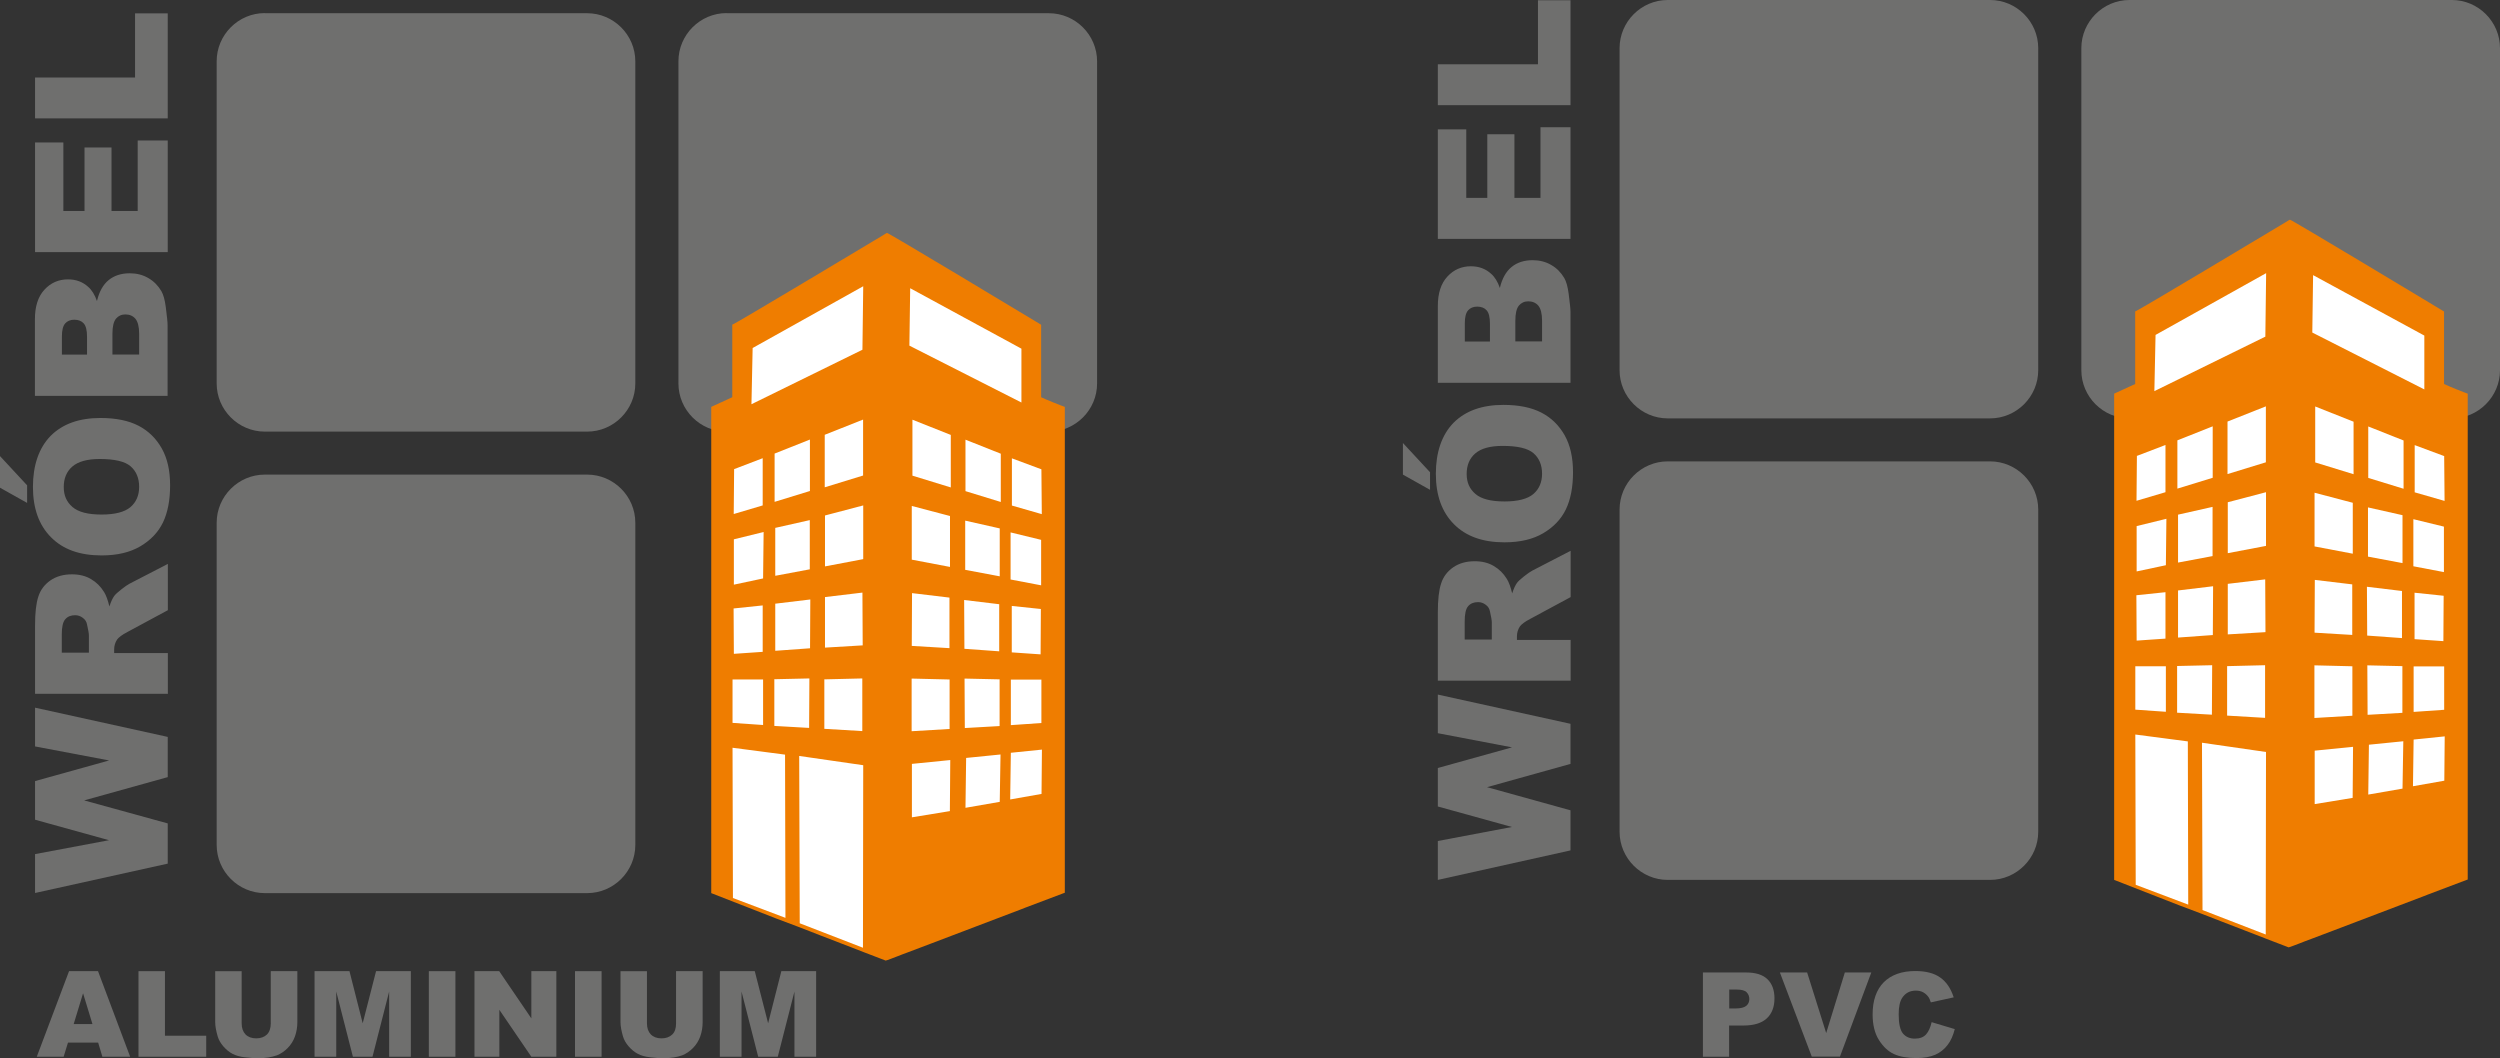 <?xml version="1.0" encoding="UTF-8"?> <svg xmlns="http://www.w3.org/2000/svg" id="Warstwa_2" viewBox="0 0 189 80"><rect x="0" y="0" width="189" height="80" fill="#333333" stroke="none"/><defs><style>.cls-1{fill:#fff;}.cls-1,.cls-2,.cls-3{fill-rule:evenodd;}.cls-2{fill:#ef7d00;}.cls-3,.cls-4{fill:#6f6f6e;}</style></defs><g id="Warstwa_1-2"><path class="cls-3" d="M54.93,1h24.37c2,0,3.64,1.64,3.64,3.64V28.99c0,2-1.64,3.64-3.64,3.64h-24.37c-2,0-3.64-1.64-3.64-3.64V4.63c0-2,1.64-3.64,3.64-3.64M20.02,1h24.37c2,0,3.64,1.64,3.64,3.64V28.99c0,2-1.64,3.64-3.64,3.64H20.02c-2,0-3.64-1.64-3.64-3.64V4.63c0-2,1.64-3.64,3.64-3.64Zm0,34.88h24.37c2,0,3.64,1.64,3.64,3.64v24.36c0,2-1.64,3.64-3.64,3.64H20.02c-2,0-3.64-1.64-3.64-3.64v-24.36c0-2,1.64-3.64,3.64-3.64Z"></path><path class="cls-2" d="M55.36,24.55v5.48l-1.59,.73v36.76l4.89,1.91c1.06,.4,2.3,.86,3.32,1.27l2.49,.96c.28,.11,.54,.21,.82,.32l1.67,.64c.06,0,.74-.27,.85-.31,.29-.12,.55-.21,.84-.32,.58-.22,1.12-.42,1.69-.64l6.76-2.57c.14-.05,.27-.1,.41-.16l2.99-1.13V30.76c-.16-.04-1.56-.61-1.79-.73v-5.48c-1.24-.75-11.56-6.96-11.65-6.94-.04,0-.3,.18-.36,.21-1.11,.66-11.18,6.71-11.35,6.73"></path><path class="cls-1" d="M56.9,26.31l8.36-4.67-.06,4.8-8.39,4.12,.09-4.26Zm11.91-4.52l-.06,4.34,8.47,4.3v-4.07s-8.41-4.57-8.41-4.57Z"></path><path class="cls-1" d="M58.56,34.29l2.67-1.06v3.89s-2.67,.82-2.67,.82v-3.65Zm-3.07,1.18l2.17-.83v3.57s-2.19,.65-2.19,.65l.03-3.4Zm6.88,3.5l2.89-.76v4.06s-2.89,.55-2.89,.55v-3.85Zm-3.77,.94l2.62-.59v3.72s-2.61,.49-2.61,.49v-3.62Zm-3.11,.86l2.24-.55-.04,3.51-2.21,.47v-3.43Zm6.87,4.37l2.84-.34,.02,3.99-2.85,.17v-3.82Zm-3.76,.5l2.66-.32-.02,3.69-2.63,.19v-3.55Zm-3.14,.36l2.2-.23v3.51s-2.18,.15-2.18,.15l-.02-3.43Zm6.86,5.36l2.87-.07v3.98s-2.87-.17-2.87-.17v-3.74Zm-3.79-.01l2.66-.06-.02,3.74-2.63-.15v-3.52Zm-3.16,.02h2.32s0,3.44,0,3.44l-2.31-.16v-3.28Zm16.45-12.36l-2.89-.76v4.06s2.89,.55,2.89,.55v-3.85Zm3.77,.94l-2.62-.59v3.72s2.61,.49,2.61,.49v-3.62Zm3.11,.86l-2.3-.56v3.56s2.31,.44,2.31,.44v-3.43Zm-6.91,4.37l-2.84-.34-.02,3.99,2.85,.17v-3.82Zm3.76,.5l-2.66-.32,.02,3.69,2.63,.19v-3.55Zm3.14,.36l-2.2-.23v3.51s2.18,.15,2.18,.15l.02-3.43Zm-6.9,5.33l-2.87-.07v3.98s2.87-.17,2.87-.17v-3.74Zm3.79-.01l-2.66-.06,.02,3.74,2.63-.15v-3.52Zm3.16,.02h-2.32s0,3.44,0,3.44l2.31-.16v-3.28Zm-6.9,6.08l-2.9,.29v4.04s2.87-.47,2.87-.47l.03-3.86Zm3.79-.42l-2.59,.26-.05,3.77,2.59-.45,.06-3.58Zm3.14-.37l-2.35,.24-.05,3.53,2.37-.42,.03-3.34Zm-18.35,.48l4.84,.7-.02,13.8-4.78-1.85-.04-12.65Zm-5.04-.62l3.97,.52,.03,12.34-3.97-1.5-.03-11.35Zm16.5-23.65l-2.9-1.15v4.23s2.9,.89,2.9,.89v-3.97Zm3.78,1.42l-2.67-1.06v3.89s2.67,.82,2.67,.82v-3.65Zm3.07,1.18l-2.23-.83v3.57s2.26,.65,2.26,.65l-.03-3.4Zm-16.38-2.61l2.9-1.15v4.23s-2.9,.89-2.9,.89v-3.97Z"></path><polygon class="cls-4" points="2.65 67.51 2.65 64.57 8.24 63.52 2.65 61.97 2.65 59.05 8.25 57.49 2.65 56.43 2.65 53.5 12.68 55.71 12.68 58.75 6.36 60.51 12.68 62.25 12.68 65.29 2.65 67.51"></polygon><path class="cls-4" d="M6.72,49.34v-1.31c0-.14-.05-.42-.14-.82-.04-.21-.14-.37-.32-.5-.17-.13-.36-.2-.58-.2-.32,0-.57,.1-.75,.31-.18,.21-.26,.59-.26,1.16v1.36h2.05Zm5.95,3.11H2.65v-5.16c0-.96,.08-1.69,.25-2.19,.16-.51,.47-.91,.91-1.22,.45-.31,.99-.46,1.63-.46,.56,0,1.04,.12,1.44,.36,.41,.24,.73,.56,.99,.98,.16,.26,.29,.63,.4,1.09,.12-.37,.25-.64,.37-.8,.08-.11,.26-.28,.53-.49,.27-.21,.48-.36,.62-.43l2.9-1.5v3.5l-3.06,1.65c-.4,.21-.65,.4-.77,.56-.15,.22-.23,.48-.23,.76v.27h4.06v3.11Z"></path><path class="cls-4" d="M0,36.87v-2.39l2.05,2.21v1.33l-2.05-1.15Zm7.68,2.03c1.01,0,1.74-.19,2.18-.56,.44-.38,.66-.89,.66-1.54s-.22-1.18-.65-1.55c-.43-.37-1.21-.55-2.33-.55-.94,0-1.63,.19-2.07,.57-.44,.38-.65,.9-.65,1.55s.22,1.13,.66,1.51c.44,.38,1.17,.57,2.19,.57Zm0,3.09c-1.64,0-2.91-.45-3.82-1.37-.91-.91-1.37-2.18-1.37-3.81s.45-2.95,1.34-3.86c.9-.9,2.15-1.35,3.77-1.35,1.17,0,2.13,.2,2.88,.59,.75,.39,1.33,.97,1.75,1.71,.42,.75,.63,1.67,.63,2.79s-.18,2.06-.54,2.81c-.36,.74-.93,1.34-1.71,1.8-.78,.46-1.75,.69-2.93,.69Z"></path><path class="cls-4" d="M10.52,26.81v-1.58c0-.53-.1-.91-.28-1.13-.19-.22-.44-.33-.76-.33-.3,0-.53,.11-.71,.32-.18,.22-.27,.6-.27,1.14v1.57h2.03Zm-3.94,0v-1.35c0-.48-.08-.82-.25-1.01-.17-.19-.41-.28-.72-.28-.29,0-.52,.1-.68,.28-.17,.19-.25,.52-.25,.99v1.37h1.9Zm-3.94,3.12v-5.8c0-.97,.24-1.71,.72-2.23,.48-.52,1.07-.78,1.78-.78,.59,0,1.1,.18,1.52,.56,.28,.24,.51,.61,.67,1.08,.17-.72,.47-1.25,.89-1.59,.42-.34,.95-.51,1.59-.51,.52,0,.99,.12,1.4,.36,.42,.24,.74,.57,.99,.99,.15,.26,.26,.65,.33,1.18,.09,.7,.14,1.16,.14,1.39v5.35H2.65Z"></path><polygon class="cls-4" points="2.65 19.06 2.65 10.77 4.79 10.77 4.79 15.95 6.39 15.95 6.39 11.15 8.43 11.15 8.43 15.95 10.41 15.95 10.41 10.62 12.68 10.62 12.68 19.06 2.65 19.06"></polygon><polygon class="cls-4" points="2.65 8.95 2.65 5.86 10.21 5.86 10.21 1.01 12.68 1.01 12.68 8.95 2.65 8.95"></polygon><path class="cls-4" d="M6.99,77.42l-.71-2.33-.71,2.33h1.42Zm.42,1.4h-2.27l-.33,1.07H2.78l2.44-6.47h2.19l2.43,6.47h-2.1l-.32-1.07Z"></path><polygon class="cls-4" points="10.47 73.42 12.47 73.42 12.47 78.3 15.59 78.3 15.59 79.89 10.47 79.89 10.47 73.42"></polygon><path class="cls-4" d="M20.48,73.42h2v3.85c0,.38-.06,.74-.18,1.08-.12,.34-.31,.64-.56,.89-.25,.25-.52,.43-.8,.54-.39,.14-.86,.22-1.4,.22-.31,0-.66-.02-1.03-.07-.37-.04-.68-.13-.93-.26-.25-.13-.48-.32-.69-.56-.21-.24-.35-.49-.43-.75-.12-.41-.19-.78-.19-1.09v-3.85h2v3.95c0,.35,.1,.63,.29,.83,.2,.2,.47,.3,.81,.3s.61-.1,.81-.29c.19-.19,.29-.47,.29-.83v-3.95Z"></path><polygon class="cls-4" points="23.78 73.42 26.42 73.42 27.42 77.36 28.43 73.42 31.06 73.42 31.06 79.89 29.42 79.89 29.42 74.96 28.16 79.89 26.68 79.89 25.42 74.96 25.42 79.89 23.78 79.89 23.78 73.42"></polygon><rect class="cls-4" x="32.42" y="73.42" width="2.01" height="6.47"></rect><polygon class="cls-4" points="35.87 73.42 37.74 73.42 40.17 76.99 40.17 73.42 42.06 73.42 42.06 79.89 40.17 79.89 37.75 76.34 37.75 79.89 35.87 79.89 35.87 73.42"></polygon><rect class="cls-4" x="43.47" y="73.42" width="2.01" height="6.47"></rect><path class="cls-4" d="M51.12,73.42h2v3.85c0,.38-.06,.74-.18,1.08-.12,.34-.31,.64-.56,.89-.25,.25-.52,.43-.8,.54-.39,.14-.86,.22-1.4,.22-.31,0-.66-.02-1.03-.07-.37-.04-.68-.13-.93-.26-.25-.13-.48-.32-.69-.56-.21-.24-.35-.49-.43-.75-.12-.41-.19-.78-.19-1.09v-3.85h2v3.95c0,.35,.1,.63,.29,.83,.2,.2,.47,.3,.81,.3s.61-.1,.81-.29,.29-.47,.29-.83v-3.95Z"></path><polygon class="cls-4" points="54.42 73.42 57.06 73.42 58.07 77.36 59.07 73.42 61.7 73.42 61.7 79.89 60.06 79.89 60.06 74.96 58.8 79.89 57.32 79.89 56.06 74.96 56.06 79.89 54.42 79.89 54.42 73.42"></polygon><path class="cls-3" d="M160.99,0h24.37c2,0,3.64,1.64,3.64,3.64V27.99c0,2-1.64,3.64-3.64,3.64h-24.37c-2,0-3.64-1.64-3.64-3.64V3.64c0-2,1.64-3.64,3.64-3.64"></path><path class="cls-3" d="M126.08,0h24.37c2,0,3.64,1.64,3.64,3.64V27.99c0,2-1.64,3.64-3.64,3.64h-24.37c-2,0-3.64-1.64-3.64-3.64V3.64c0-2,1.64-3.64,3.64-3.64"></path><path class="cls-3" d="M126.08,34.88h24.37c2,0,3.64,1.64,3.64,3.64v24.36c0,2-1.64,3.64-3.64,3.64h-24.37c-2,0-3.64-1.64-3.64-3.64v-24.36c0-2,1.64-3.64,3.64-3.64"></path><path class="cls-2" d="M161.42,23.55v5.48l-1.59,.73v36.76l4.89,1.91c1.06,.4,2.3,.86,3.32,1.27l2.49,.96c.28,.11,.54,.21,.82,.32l1.67,.64c.06,0,.74-.27,.85-.31,.29-.12,.55-.21,.84-.32,.58-.22,1.12-.42,1.69-.64l6.76-2.57c.14-.05,.27-.1,.41-.16l2.99-1.13V29.76c-.16-.04-1.56-.61-1.79-.73v-5.48c-1.24-.75-11.56-6.96-11.65-6.94-.04,0-.3,.18-.36,.21-1.11,.66-11.18,6.71-11.35,6.73"></path><path class="cls-1" d="M162.96,25.32l8.36-4.67-.06,4.8-8.39,4.12,.09-4.26Zm11.91-4.52l-.06,4.34,8.47,4.3v-4.07s-8.41-4.57-8.41-4.57Z"></path><path class="cls-1" d="M164.61,33.29l2.67-1.06v3.89s-2.67,.82-2.67,.82v-3.65Zm-3.07,1.18l2.17-.83v3.57s-2.19,.65-2.19,.65l.03-3.4Zm6.88,3.5l2.89-.76v4.06s-2.89,.55-2.89,.55v-3.85Zm-3.77,.94l2.62-.59v3.72s-2.61,.49-2.61,.49v-3.62Zm-3.11,.86l2.24-.55-.04,3.51-2.21,.47v-3.43Zm6.87,4.37l2.84-.34,.02,3.99-2.85,.17v-3.82Zm-3.76,.5l2.66-.32-.02,3.69-2.63,.19v-3.55Zm-3.14,.36l2.2-.23v3.51s-2.18,.15-2.18,.15l-.02-3.43Zm6.86,5.36l2.87-.07v3.98s-2.87-.17-2.87-.17v-3.74Zm-3.79-.01l2.66-.06-.02,3.74-2.63-.15v-3.52Zm-3.16,.02h2.32s0,3.44,0,3.44l-2.31-.16v-3.28Zm16.45-12.36l-2.89-.76v4.06s2.89,.55,2.89,.55v-3.85Zm3.77,.94l-2.62-.59v3.72s2.61,.49,2.61,.49v-3.62Zm3.11,.86l-2.3-.56v3.56s2.31,.44,2.31,.44v-3.43Zm-6.91,4.37l-2.84-.34-.02,3.99,2.85,.17v-3.82Zm3.76,.5l-2.66-.32,.02,3.69,2.63,.19v-3.55Zm3.14,.36l-2.2-.23v3.51s2.18,.15,2.18,.15l.02-3.43Zm-6.9,5.33l-2.87-.07v3.98s2.87-.17,2.87-.17v-3.74Zm3.79-.01l-2.66-.06,.02,3.74,2.63-.15v-3.52Zm3.16,.02h-2.32s0,3.44,0,3.44l2.31-.16v-3.28Zm-6.9,6.08l-2.9,.29v4.04s2.87-.47,2.87-.47l.03-3.86Zm3.79-.42l-2.59,.26-.05,3.77,2.59-.45,.06-3.59Zm3.14-.37l-2.35,.24-.05,3.53,2.37-.42,.03-3.34Zm-18.35,.48l4.84,.7-.02,13.8-4.78-1.85-.04-12.65Zm-5.04-.62l3.97,.52,.03,12.34-3.97-1.5-.03-11.35Zm16.5-23.65l-2.9-1.15v4.23s2.9,.89,2.9,.89v-3.97Zm3.78,1.42l-2.67-1.06v3.89s2.67,.82,2.67,.82v-3.65Zm3.07,1.18l-2.23-.83v3.57s2.26,.65,2.26,.65l-.03-3.4Zm-16.38-2.61l2.9-1.15v4.23s-2.9,.89-2.9,.89v-3.97Z"></path><polygon class="cls-4" points="108.7 66.52 108.7 63.58 114.3 62.52 108.7 60.97 108.7 58.06 114.31 56.5 108.7 55.43 108.7 52.51 118.73 54.72 118.73 57.75 112.42 59.51 118.73 61.26 118.73 64.29 108.7 66.52"></polygon><path class="cls-4" d="M112.78,48.35v-1.31c0-.14-.05-.42-.14-.82-.04-.21-.14-.37-.32-.5-.17-.13-.36-.2-.58-.2-.32,0-.57,.1-.75,.31-.18,.21-.26,.59-.26,1.16v1.36h2.05Zm5.95,3.11h-10.03v-5.16c0-.96,.08-1.69,.25-2.19,.16-.51,.47-.91,.91-1.22,.45-.31,.99-.46,1.63-.46,.56,0,1.04,.12,1.44,.36,.41,.24,.73,.56,.99,.98,.16,.26,.29,.63,.4,1.09,.12-.37,.25-.64,.37-.8,.08-.11,.26-.28,.53-.49,.27-.21,.48-.36,.62-.43l2.9-1.5v3.5l-3.06,1.65c-.4,.21-.65,.4-.77,.56-.15,.22-.23,.48-.23,.76v.27h4.06v3.11Z"></path><path class="cls-4" d="M106.06,35.88v-2.39l2.05,2.21v1.33l-2.05-1.15Zm7.68,2.03c1.01,0,1.74-.19,2.18-.56,.44-.38,.66-.89,.66-1.54s-.22-1.18-.65-1.55c-.43-.37-1.21-.55-2.33-.55-.94,0-1.63,.19-2.07,.57-.44,.38-.65,.9-.65,1.55s.22,1.13,.66,1.51c.44,.38,1.17,.57,2.19,.57Zm0,3.09c-1.64,0-2.91-.45-3.82-1.37-.91-.91-1.37-2.18-1.37-3.81s.45-2.95,1.34-3.86c.9-.9,2.15-1.35,3.77-1.35,1.17,0,2.13,.2,2.88,.59,.75,.39,1.33,.97,1.75,1.71,.42,.75,.63,1.67,.63,2.79s-.18,2.06-.54,2.81c-.36,.74-.93,1.34-1.71,1.8-.78,.46-1.75,.69-2.93,.69Z"></path><path class="cls-4" d="M116.58,25.82v-1.58c0-.53-.1-.91-.28-1.13-.19-.22-.44-.33-.76-.33-.3,0-.53,.11-.71,.32-.18,.22-.27,.6-.27,1.14v1.57h2.03Zm-3.94,0v-1.35c0-.48-.08-.82-.25-1.01-.17-.19-.41-.28-.72-.28-.29,0-.52,.1-.68,.28-.17,.19-.25,.52-.25,.99v1.37h1.9Zm-3.94,3.12v-5.8c0-.97,.24-1.71,.72-2.23,.48-.52,1.07-.78,1.78-.78,.59,0,1.1,.18,1.52,.56,.28,.24,.51,.61,.67,1.08,.17-.72,.47-1.25,.89-1.59,.42-.34,.95-.51,1.59-.51,.52,0,.99,.12,1.4,.36,.42,.24,.74,.57,.99,.99,.15,.26,.26,.65,.33,1.18,.09,.7,.14,1.16,.14,1.39v5.35h-10.03Z"></path><polygon class="cls-4" points="108.7 18.06 108.7 9.78 110.85 9.78 110.85 14.96 112.44 14.96 112.44 10.15 114.49 10.15 114.49 14.96 116.46 14.96 116.46 9.62 118.73 9.62 118.73 18.06 108.7 18.06"></polygon><polygon class="cls-4" points="108.7 7.95 108.7 4.86 116.27 4.86 116.27 .02 118.73 .02 118.73 7.95 108.7 7.95"></polygon><path class="cls-4" d="M130.73,76.24h.48c.38,0,.65-.07,.81-.2,.15-.13,.23-.3,.23-.51s-.07-.37-.2-.51c-.13-.14-.39-.21-.76-.21h-.56v1.42Zm-1.98-2.72h3.27c.71,0,1.25,.17,1.6,.51,.35,.34,.53,.82,.53,1.45s-.19,1.15-.58,1.51c-.39,.36-.98,.54-1.77,.54h-1.08v2.36h-1.98v-6.37Z"></path><polygon class="cls-4" points="134.56 73.52 136.62 73.52 138.06 78.1 139.47 73.52 141.47 73.52 139.1 79.88 136.97 79.88 134.56 73.52"></polygon><path class="cls-4" d="M146.05,77.28l1.73,.52c-.12,.48-.3,.89-.55,1.21-.25,.32-.56,.57-.93,.73-.37,.16-.84,.25-1.41,.25-.69,0-1.26-.1-1.7-.3-.44-.2-.82-.56-1.14-1.06-.32-.51-.48-1.15-.48-1.94,0-1.05,.28-1.86,.84-2.43,.56-.56,1.36-.85,2.38-.85,.8,0,1.43,.16,1.89,.49,.46,.32,.8,.82,1.02,1.5l-1.73,.38c-.06-.19-.12-.33-.19-.42-.11-.15-.25-.27-.4-.35-.16-.08-.34-.12-.54-.12-.45,0-.79,.18-1.03,.54-.18,.27-.27,.68-.27,1.25,0,.71,.11,1.19,.32,1.45,.22,.26,.52,.39,.9,.39s.66-.11,.85-.32c.19-.21,.33-.52,.42-.92"></path></g></svg> 